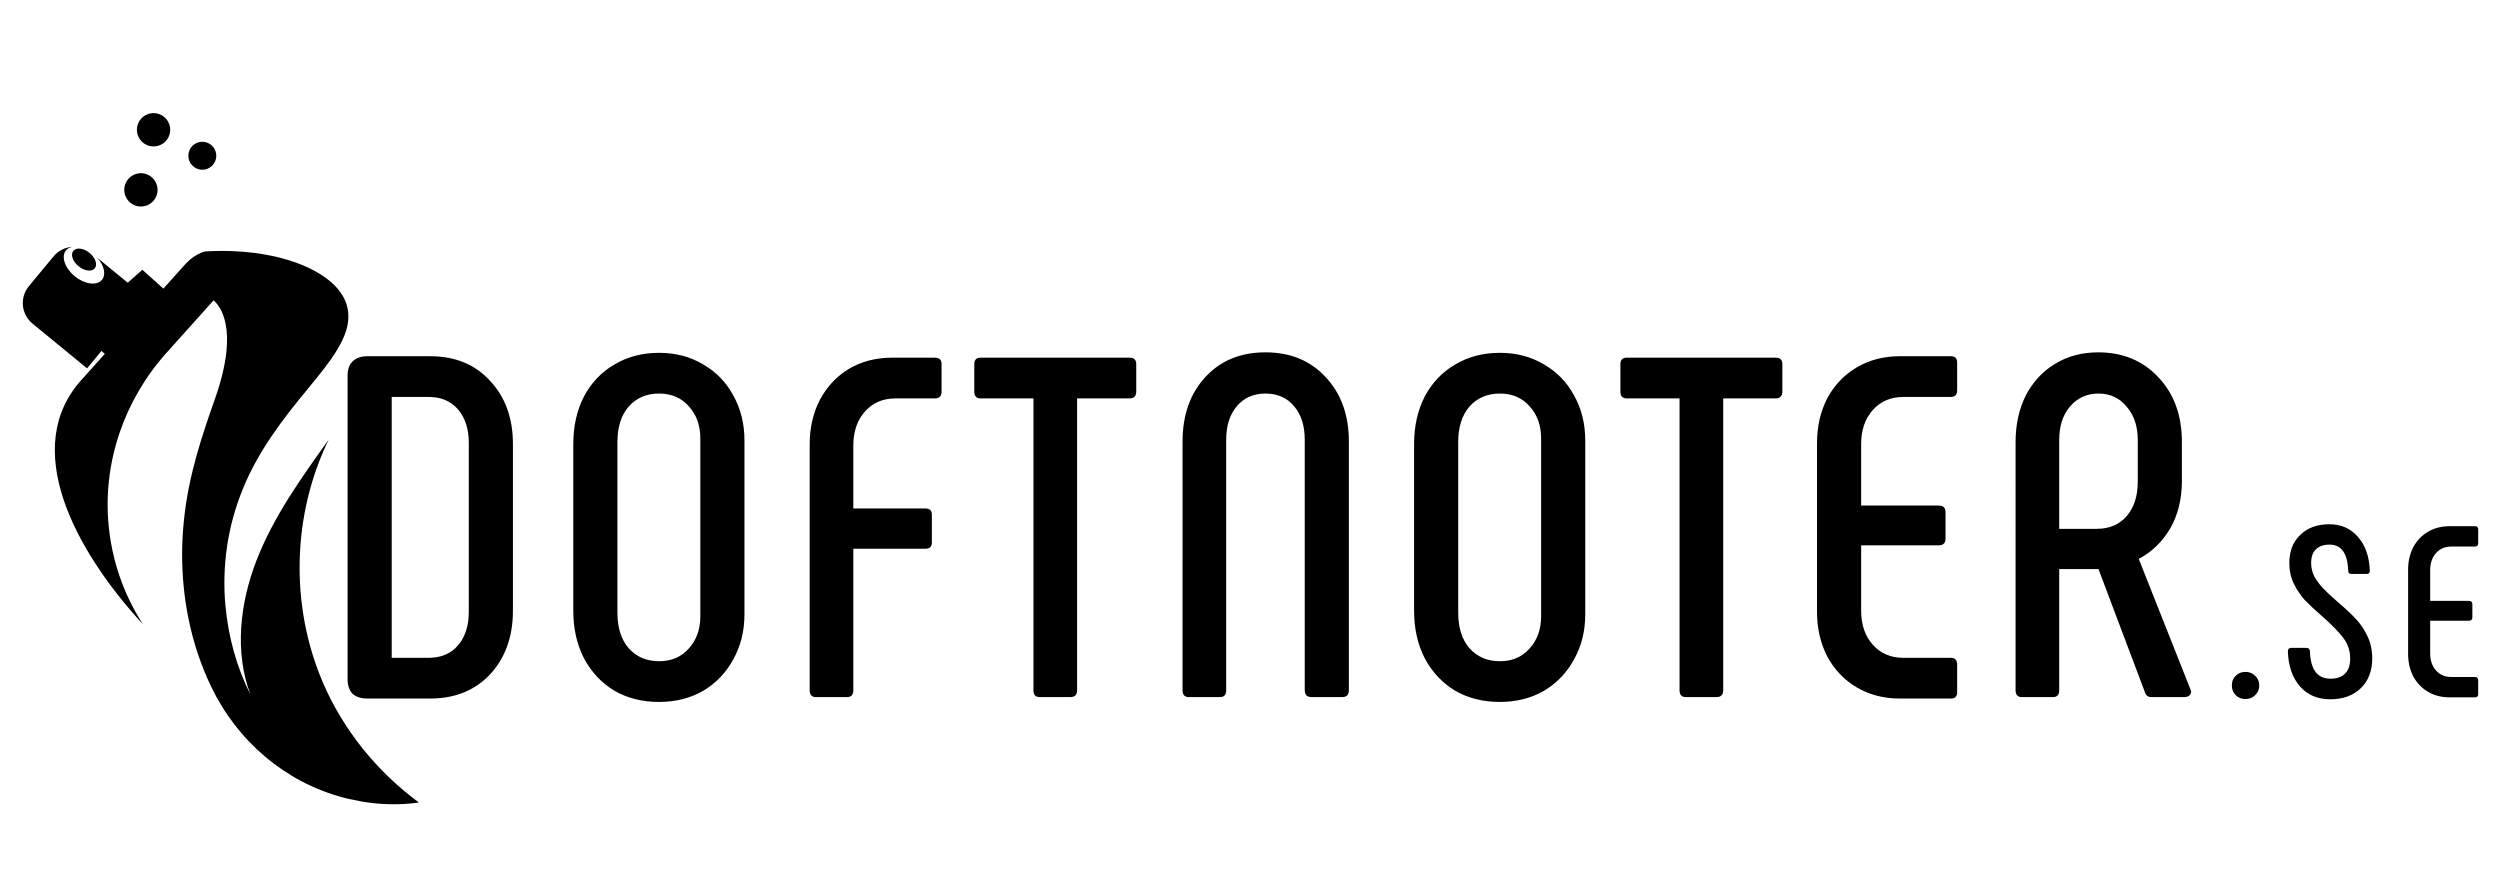 <?xml version="1.0" encoding="UTF-8" standalone="no"?>
<svg
   width="515.588pt"
   height="183.712pt"
   viewBox="0 0 515.588 183.712"
   version="1.1"
   id="svg12"
   xml:space="preserve"
   xmlns="http://www.w3.org/2000/svg"
   xmlns:svg="http://www.w3.org/2000/svg"><defs
     id="defs12" /><g
     id="g49"
     transform="matrix(0.783,-0.067,0.067,0.783,1.213,27.695)"><g
       id="surface1"
       transform="matrix(-0.002,-0.186,0.187,-0.002,-143.164,320.677)"
       style="fill:#000000"><path
         style="fill:#000000;fill-opacity:1;fill-rule:nonzero;stroke:none"
         d="m 1499.318,795.677 c -14.699,-14.699 -38.531,-14.699 -53.219,0 l -70.133,70.129 91.551,91.551 62.449,-62.438 c -11.668,8.598 -24.898,10.43 -31.688,3.629 -7.98,-7.973 -4.09,-24.789 8.688,-37.562 12.774,-12.777 29.594,-16.668 37.57,-8.699 2.543,2.551 3.883,6.012 4.102,9.949 0.43,-10.16 -3.231,-20.469 -10.988,-28.227 l -38.332,-38.332"
         id="path4" /><path
         style="fill:#000000;fill-opacity:1;fill-rule:nonzero;stroke:none"
         d="m 1520.536,867.669 c -7.598,7.59 -9.91,17.59 -5.168,22.328 4.738,4.738 14.738,2.43 22.328,-5.172 7.602,-7.59 9.91,-17.59 5.172,-22.328 -4.742,-4.738 -14.742,-2.43 -22.332,5.172"
         id="path5" /></g><g
       transform="matrix(0.018,-0.009,-0.009,-0.018,31.098,330.785)"
       id="g12"
       style="display:inline"><path
         id="path24-6"
         style="display:inline;fill:#000000;fill-opacity:1;fill-rule:nonzero;stroke:none"
         d="m 7215.554,13676.862 c 98.74,67.9 123.68,203.1 55.7,301.8 -67.98,98.7 -203.13,123.7 -301.85,55.7 -98.73,-68 -123.66,-203.1 -55.7,-301.8 67.99,-98.8 203.14,-123.7 301.85,-55.7"
         transform="translate(5.2493387e-5,6.3931753e-5)" /><path
         id="path22-1"
         style="fill:#000000;fill-opacity:1;fill-rule:nonzero;stroke:none"
         d="m 8110.944,13666.809 c 82.95,57.1 103.89,170.6 46.79,253.5 -57.11,83 -170.61,103.9 -253.55,46.8 -82.92,-57.1 -103.88,-170.6 -46.78,-253.5 57.09,-83 170.63,-103.9 253.54,-46.8" /><path
         id="path28"
         style="fill:#000000;fill-opacity:1;fill-rule:nonzero;stroke:none"
         d="m 7403.657,12724.994 c -20.049,10.8 -41.92,17.911 -64.42,21.211 l -0.427,-0.02 c -78.61,11.4 -160.577,7.078 -241.796,-14.922 -4.88,-1.4 -9.741,-2.546 -14.62,-3.946 l -320.16,-95.751 -91.845,-27.386 -105.342,352.459 c -158.707,-27.631 -317.363,-55.589 -475.961,-83.835 -153.593,-26.964 -306.555,-57.213 -459.257,-88.792 -65.076,-13.332 -130.204,-26.39 -195.357,-39.377 l 139.965,-468.053 -411.941,-123.171 C 3997.487,11830.014 3900.622,10308.396 4159.45,9007.605 c -12.74,474.296 92.627,925.725 287.535,1328.517 360.647,745.3 1029.333,1295.868 1822.636,1532.968 l 879.231,262.794 c 24.909,-81.1 121.126,-471.909 -649.487,-1100.609 -373.876,-305.091 -809.403,-662.652 -1168.391,-1133.051 -360.226,-467.695 -625.08,-1008.928 -759.019,-1577.923 -35.619,-154.398 -62.04,-308.785 -78.07,-462.883 -81.609,-784.093 170.718,-1571.031 715.872,-2140.525 12.72,-13.3 25.702,-26.485 38.892,-39.785 l 142.1,-132.587 c 174.278,-150.999 381.414,-290.018 625.381,-396.117 -255.507,626.095 -348.404,1319.217 -251.795,1988.812 155.479,1077.59 798.732,2075.093 1716.133,2661.288 -565.195,-238.297 -1137.127,-480.492 -1624.803,-852.488 -474.286,-361.897 -867.663,-865.795 -979.442,-1450.189 32.98,397.096 143.817,785.983 329.465,1164.579 222.658,449.196 553.404,858.424 986.95,1175.32 431.476,320.399 942.428,513.432 1405.573,671.532 445.786,154.4 823.947,289.364 962.876,567.655 97.649,191.7 71.659,448.871 -122.289,753.962 -82.83,129.7 -195.78,266.638 -341.808,404.238 -110.579,104.2 -239.672,207.49 -385.661,306.19 -95.219,64.3 -197.654,126.592 -307.673,185.692 z m -2063.85,447.164 c -9.974,-1.658 -19.954,-3.29 -29.925,-4.959 0.088,-0.425 0.147,-0.859 0.232,-1.284 9.905,2.051 19.792,4.174 29.694,6.243 z" /><path
         id="path49"
         style="display:inline;fill:#000000;fill-opacity:1;fill-rule:nonzero;stroke:none"
         d="m 7765.265,14259.099 c 98.74,67.9 123.68,203.1 55.7,301.8 -67.98,98.7 -203.13,123.7 -301.85,55.7 -98.73,-68 -123.66,-203.1 -55.7,-301.8 67.99,-98.8 203.14,-123.7 301.85,-55.7" /></g></g><path
     d="m 75.784,144.065 q -2,0 -3.1,-1 -1,-1.1 -1,-3 V 77.465 q 0,-1.9 1,-2.9 1.1,-1.1 3.1,-1.1 h 12.9 q 7.8,0 12.4,5.1 4.7,5 4.7,13 v 34.4 q 0,8 -4.7,13.1 -4.7,5 -12.4,5 z m 12.6,-8.4 q 3.9,0 6.1,-2.6 2.2,-2.6 2.2,-6.9 V 91.365 q 0,-4.3 -2.2,-6.9 -2.2,-2.6 -6.1,-2.6 h -7.6 v 53.8 z m 47.55,9.1 q -5.2,0 -9.2,-2.3 -4,-2.4 -6.3,-6.7 -2.2,-4.3 -2.2,-9.8 V 91.565 q 0,-5.5 2.2,-9.8 2.3,-4.3 6.3,-6.6 4,-2.4 9.2,-2.4 5.1,0 9.1,2.4 4,2.3 6.2,6.4 2.3,4.1 2.3,9.3 v 35.8 q 0,5.2 -2.3,9.3 -2.2,4.1 -6.2,6.5 -4,2.3 -9.1,2.3 z m 0,-8.4 q 3.8,0 6.1,-2.6 2.4,-2.6 2.4,-6.7 V 90.465 q 0,-4.1 -2.4,-6.7 -2.3,-2.6 -6.1,-2.6 -3.9,0 -6.3,2.7 -2.3,2.7 -2.3,7.3 v 35.2 q 0,4.6 2.3,7.3 2.4,2.7 6.3,2.7 z m 32.35,7.4 q -1.3,0 -1.3,-1.4 V 91.665 q 0,-5.1 2.1,-9.2 2.2,-4.1 6,-6.4 3.9,-2.3 8.9,-2.3 h 8.8 q 1.4,0 1.4,1.3 v 5.7 q 0,1.4 -1.4,1.4 h -8.1 q -3.9,0 -6.3,2.7 -2.4,2.7 -2.4,7 V 104.865 h 14.9 q 1.3,0 1.3,1.3 v 5.7 q 0,1.3 -1.3,1.3 h -14.9 v 29.2 q 0,1.4 -1.3,1.4 z m 64.65,-70 q 1.4,0 1.4,1.3 v 5.7 q 0,1.4 -1.4,1.4 h -10.8 v 60.2 q 0,1.4 -1.4,1.4 h -6.3 q -1.3,0 -1.3,-1.4 V 82.165 h -10.9 q -1.3,0 -1.3,-1.4 v -5.7 q 0,-1.3 1.3,-1.3 z m 12.25,70 q -1.3,0 -1.3,-1.4 V 91.065 q 0,-8.2 4.7,-13.3 4.7,-5.1 12.4,-5.1 7.7,0 12.4,5.1 4.8,5.1 4.8,13.3 v 51.3 q 0,1.4 -1.4,1.4 h -6.3 q -0.6,0 -1,-0.3 -0.4,-0.4 -0.4,-1.1 V 90.665 q 0,-4.3 -2.2,-6.9 -2.2,-2.6 -5.9,-2.6 -3.7,0 -5.9,2.6 -2.2,2.6 -2.2,6.9 v 51.7 q 0,1.4 -1.3,1.4 z m 64.15,1 q -5.2,0 -9.2,-2.3 -4,-2.4 -6.3,-6.7 -2.2,-4.3 -2.2,-9.8 V 91.565 q 0,-5.5 2.2,-9.8 2.3,-4.3 6.3,-6.6 4,-2.4 9.2,-2.4 5.1,0 9.1,2.4 4,2.3 6.2,6.4 2.3,4.1 2.3,9.3 v 35.8 q 0,5.2 -2.3,9.3 -2.2,4.1 -6.2,6.5 -4,2.3 -9.1,2.3 z m 0,-8.4 q 3.8,0 6.1,-2.6 2.4,-2.6 2.4,-6.7 V 90.465 q 0,-4.1 -2.4,-6.7 -2.3,-2.6 -6.1,-2.6 -3.9,0 -6.3,2.7 -2.3,2.7 -2.3,7.3 v 35.2 q 0,4.6 2.3,7.3 2.4,2.7 6.3,2.7 z m 56.85,-62.6 q 1.4,0 1.4,1.3 v 5.7 q 0,1.4 -1.4,1.4 h -10.8 v 60.2 q 0,1.4 -1.4,1.4 h -6.3 q -1.3,0 -1.3,-1.4 V 82.165 h -10.9 q -1.3,0 -1.3,-1.4 v -5.7 q 0,-1.3 1.3,-1.3 z m 25.65,70.3 q -5,0 -8.9,-2.3 -3.9,-2.3 -6.1,-6.4 -2.1,-4.1 -2.1,-9.2 V 91.365 q 0,-5.1 2.1,-9.2 2.2,-4.1 6.1,-6.4 3.9,-2.3 8.9,-2.3 h 10.5 q 1.3,0 1.3,1.3 v 5.7 q 0,1.4 -1.3,1.4 h -9.8 q -3.9,0 -6.3,2.7 -2.4,2.7 -2.4,7 V 104.265 h 16 q 1.4,0 1.4,1.4 v 5.4 q 0,1.4 -1.4,1.4 h -16 v 13.5 q 0,4.3 2.4,7 2.4,2.7 6.3,2.7 h 9.8 q 1.3,0 1.3,1.4 v 5.7 q 0,1.3 -1.3,1.3 z m 25.15,-0.3 q -1.3,0 -1.3,-1.4 V 91.165 q 0,-5.4 2.1,-9.6 2.2,-4.2 6,-6.5 3.9,-2.4 8.9,-2.4 7.7,0 12.5,5.2 4.8,5.1 4.8,13.3 v 8 q 0,5.6 -2.4,9.8 -2.4,4.1 -6.5,6.3 l 10.7,27 0.1,0.4 q 0,0.5 -0.4,0.8 -0.4,0.3 -1,0.3 h -6.8 q -1.1,0 -1.4,-1.2 l -9.5,-25.2 h -8.1 v 25 q 0,1.4 -1.3,1.4 z m 15.4,-34.7 q 3.9,0 6.2,-2.6 2.3,-2.7 2.3,-7.1 v -8.6 q 0,-4.3 -2.3,-6.9 -2.2,-2.7 -5.8,-2.7 -3.6,0 -5.9,2.7 -2.2,2.6 -2.2,6.9 v 18.3 z"
     id="text40"
     style="font-weight:bold;font-size:100px;font-family:Phenomena;-inkscape-font-specification:'Phenomena Bold';letter-spacing:3.75px;fill-rule:evenodd;stroke-width:0.75"
     aria-label="DOFTNOTER" /><path
     d="m 463.088,144.169 q -1.2,0 -2,-0.8 -0.8,-0.8 -0.8,-2 0,-1.25 0.8,-2 0.8,-0.8 2,-0.8 1.2,0 2,0.8 0.85,0.8 0.85,2 0,1.2 -0.85,2 -0.8,0.8 -2,0.8 z m 17.5,0.05 q -3.9,0 -6.25,-2.65 -2.35,-2.7 -2.5,-7.25 0,-0.7 0.7,-0.7 h 3.15 q 0.6,0 0.7,0.65 0.15,5.7 4.25,5.7 2,0 3,-1.05 1.05,-1.05 1.05,-3.1 0,-2.45 -1.45,-4.3 -1.45,-1.9 -4.3,-4.4 -2.25,-1.95 -3.6,-3.35 -1.3,-1.45 -2.25,-3.35 -0.95,-1.95 -0.95,-4.3 0,-3.65 2.25,-5.8 2.25,-2.2 6,-2.2 3.65,0 5.9,2.6 2.3,2.6 2.45,7 0,0.65 -0.65,0.65 h -3.15 q -0.65,0 -0.65,-0.65 -0.2,-5.4 -3.85,-5.4 -1.85,0 -2.85,1 -0.95,0.95 -0.95,2.8 0,1.5 0.7,2.85 0.75,1.3 1.8,2.4 1.05,1.1 2.95,2.75 2.3,1.95 3.7,3.45 1.45,1.5 2.45,3.6 1,2.05 1,4.65 0,3.85 -2.4,6.15 -2.35,2.25 -6.25,2.25 z m 24.6,-0.4 q -2.5,0 -4.45,-1.15 -1.95,-1.15 -3.05,-3.2 -1.05,-2.05 -1.05,-4.6 v -17.4 q 0,-2.55 1.05,-4.6 1.1,-2.05 3.05,-3.2 1.95,-1.15 4.45,-1.15 h 5.25 q 0.65,0 0.65,0.65 v 2.85 q 0,0.7 -0.65,0.7 h -4.9 q -1.95,0 -3.15,1.35 -1.2,1.35 -1.2,3.5 v 6.35 h 8 q 0.7,0 0.7,0.7 v 2.7 q 0,0.7 -0.7,0.7 h -8 v 6.75 q 0,2.15 1.2,3.5 1.2,1.35 3.15,1.35 h 4.9 q 0.65,0 0.65,0.7 v 2.85 q 0,0.65 -0.65,0.65 z"
     id="text49"
     style="font-weight:bold;font-size:50px;font-family:Phenomena;-inkscape-font-specification:'Phenomena Bold';letter-spacing:3.75px;fill-rule:evenodd;stroke-width:0.75"
     aria-label=".SE" /></svg>
